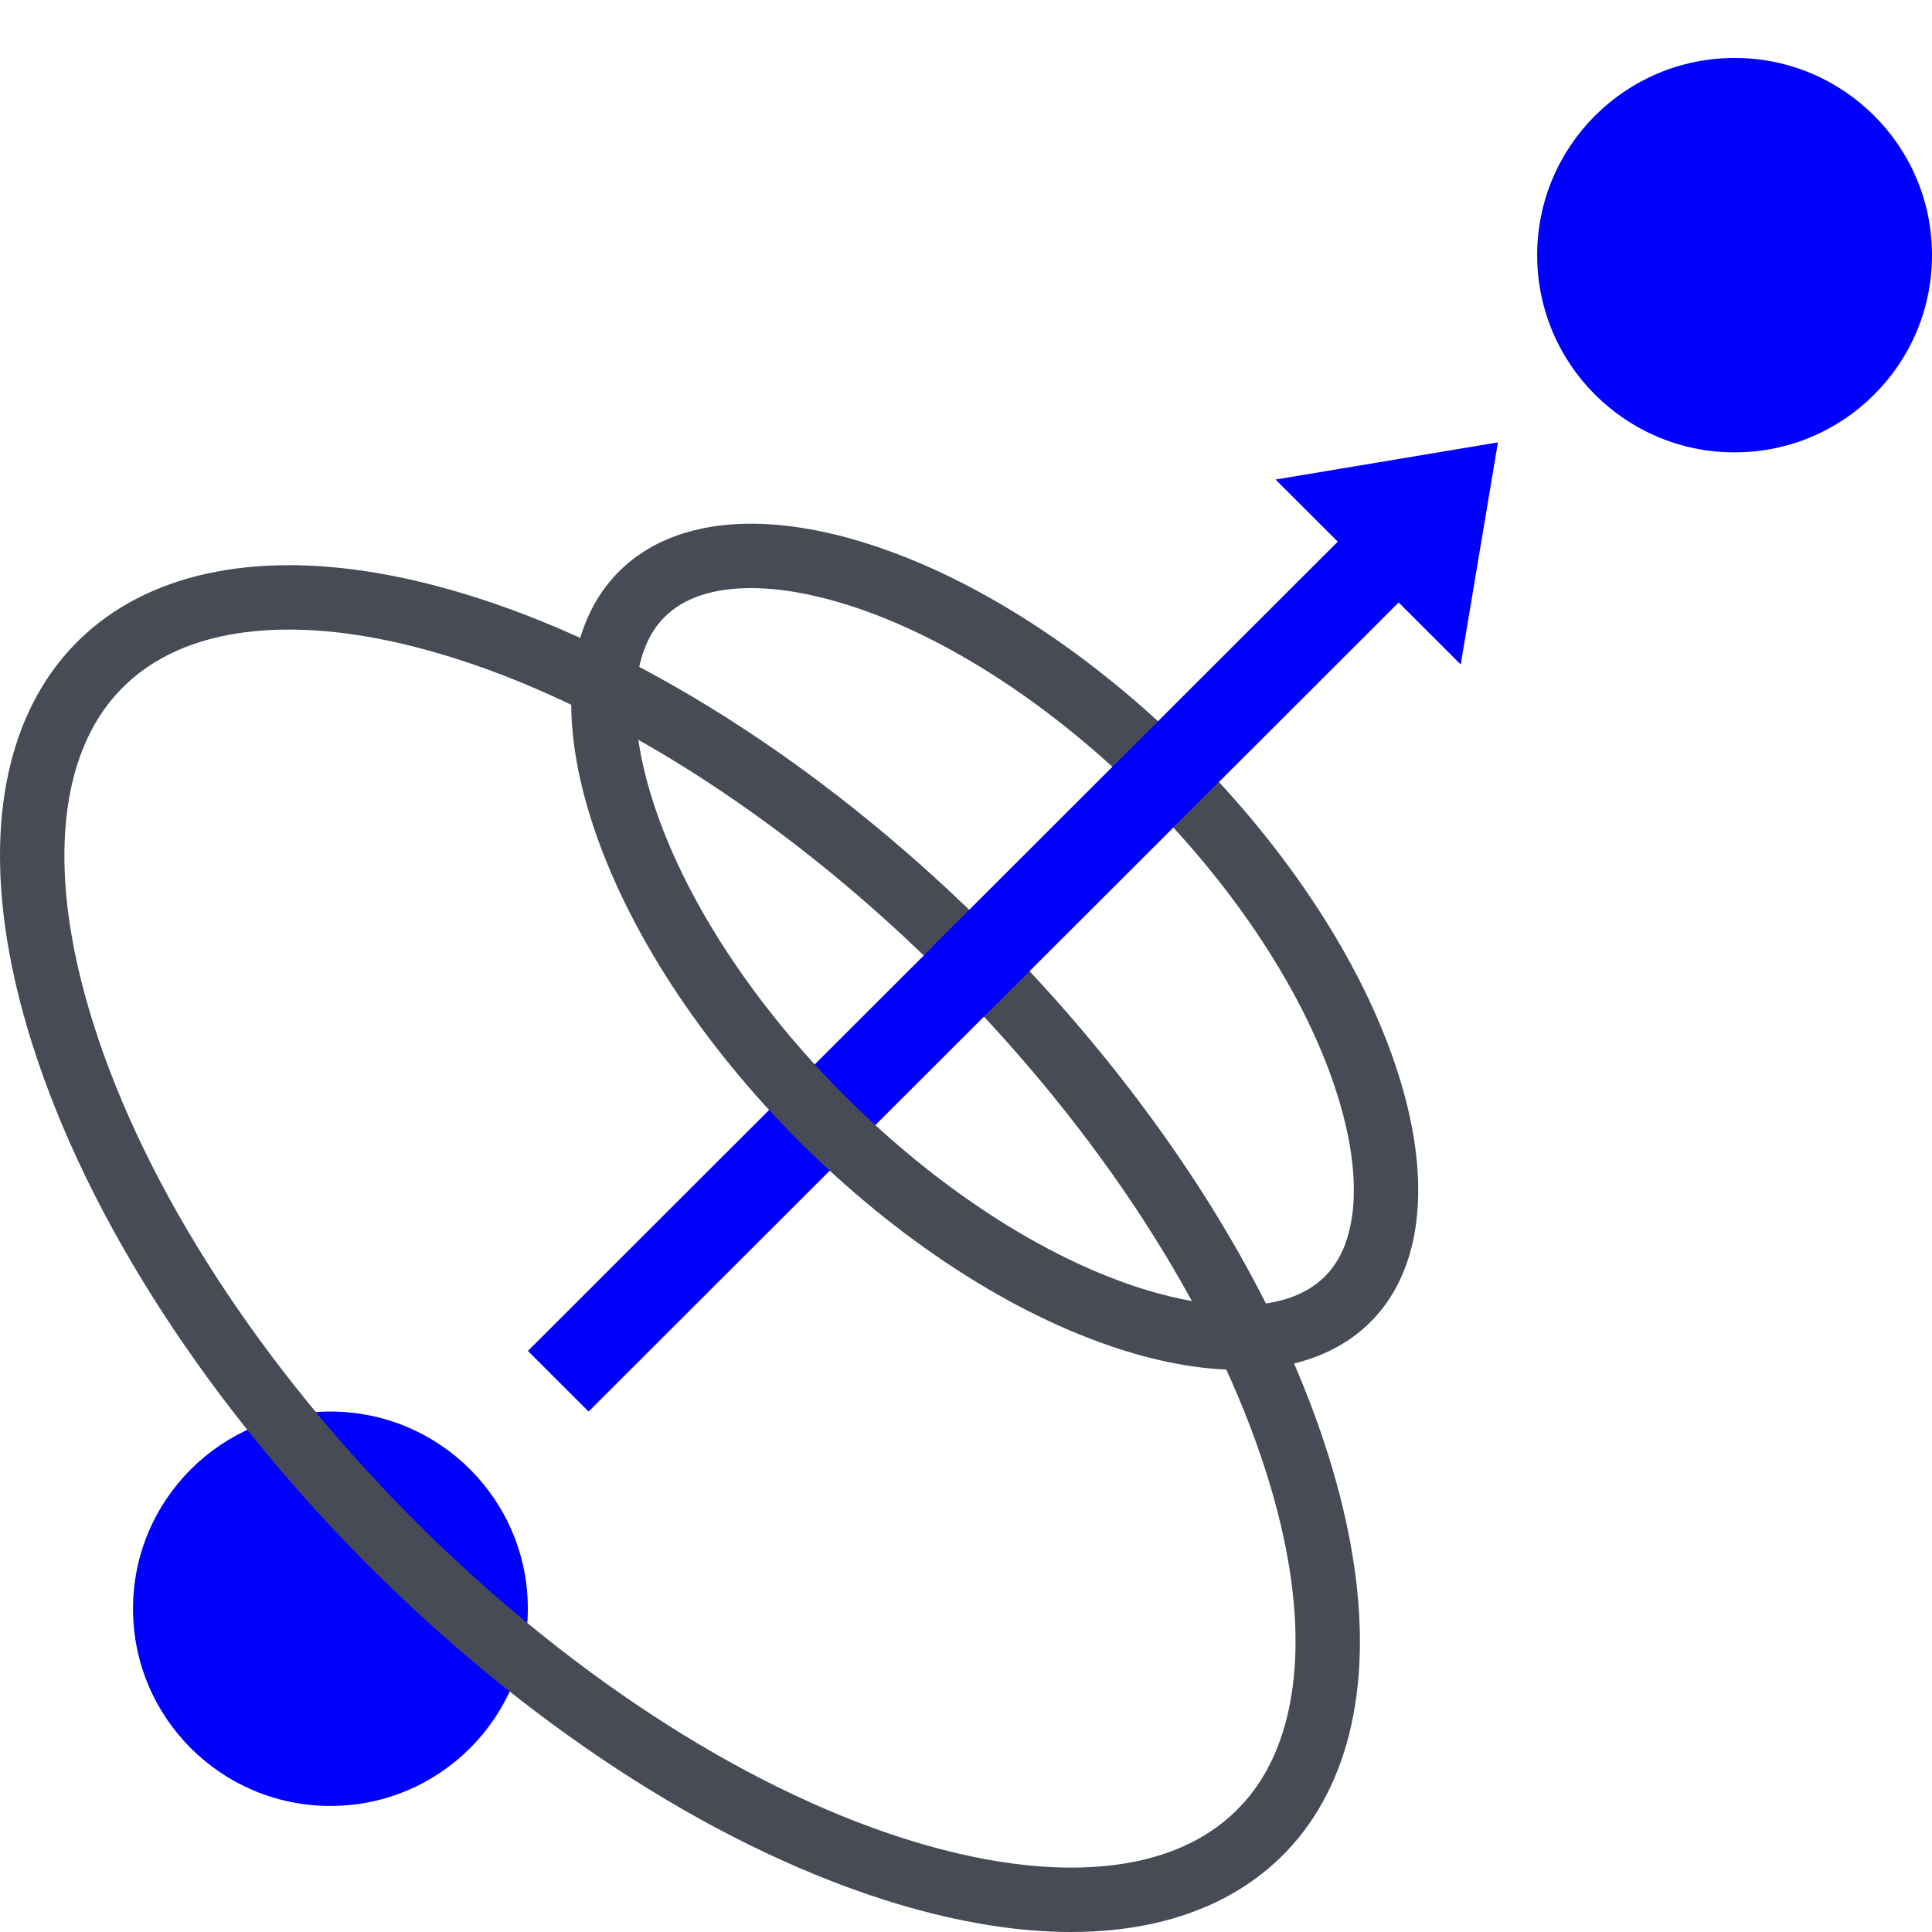 <svg xmlns="http://www.w3.org/2000/svg" fill="none" viewBox="0 0 240 240"><g clip-path="url(#a)"><path fill="#0000FF" d="M215.477 56.194c13.544 0 24.524-10.968 24.524-24.498 0-13.529-10.98-24.497-24.524-24.497s-24.524 10.968-24.524 24.498c0 13.529 10.98 24.497 24.524 24.497M41.047 224.342c13.544 0 24.524-10.968 24.524-24.497s-10.98-24.497-24.524-24.497-24.524 10.967-24.524 24.497 10.98 24.497 24.524 24.497"/><path fill="#464B55" fill-rule="evenodd" d="M35.896 70.209c6.896 0 14.65 1.285 23.12 3.974 44.461 14.134 91.913 61.82 105.967 106.507 11.386 36.181-2.609 59.31-31.944 59.31-6.465 0-13.685-1.129-21.539-3.485l-1.58-.489c-44.461-14.134-91.913-61.82-105.967-106.507-11.387-36.18 2.608-59.31 31.943-59.31m0 8c-12.436 0-20.222 4.747-24.254 11.981-4.136 7.422-5.317 19.222-.54 35.353l.482 1.574c6.545 20.812 21.086 42.843 39.62 61.471 18.536 18.629 40.449 33.236 61.137 39.813 7.847 2.492 14.777 3.599 20.698 3.599 12.435 0 20.223-4.747 24.255-11.981 4.269-7.662 5.389-19.988.058-36.927l-.001-.001c-6.545-20.812-21.085-42.841-39.62-61.469-18.536-18.629-40.448-33.238-61.138-39.815-7.847-2.492-14.776-3.598-20.697-3.598" clip-rule="evenodd"/><path fill="#0000FF" d="M173.944 59.568 65.578 167.816l7.538 7.53L181.482 67.097z"/><path fill="#464B55" fill-rule="evenodd" d="M94.128 65.066c4.093.094 8.642.892 13.588 2.453 27.692 8.745 57.242 38.263 65.996 65.925 7.099 22.404-1.62 36.716-19.89 36.716-4.031 0-8.523-.7-13.416-2.16l-.984-.303c-27.692-8.745-57.241-38.263-65.996-65.925-7.098-22.403 1.62-36.715 19.89-36.715zm-.811 7.99c-6.928 0-10.627 2.563-12.482 5.87-2.022 3.607-2.91 9.972-.07 19.499l.287.931.001.003c3.89 12.293 12.624 25.523 23.923 36.81 11.299 11.286 24.544 20.012 36.854 23.899 4.66 1.471 8.664 2.092 11.992 2.092 6.928 0 10.626-2.562 12.48-5.869 2.088-3.724 2.967-10.386-.216-20.431l-.001-.002c-3.89-12.293-12.623-25.523-23.922-36.81s-24.546-20.012-36.856-23.9c-4.659-1.47-8.663-2.091-11.99-2.091" clip-rule="evenodd"/><path fill="#0000FF" d="m181.455 82.546-7.729-7.722-50.375 50.322-7.539-7.53 50.376-50.321-7.732-7.724 27.62-4.616z"/></g><defs><clipPath id="a"><path fill="#FFFFFF" d="M0 0h240v240H0z"/></clipPath></defs></svg>